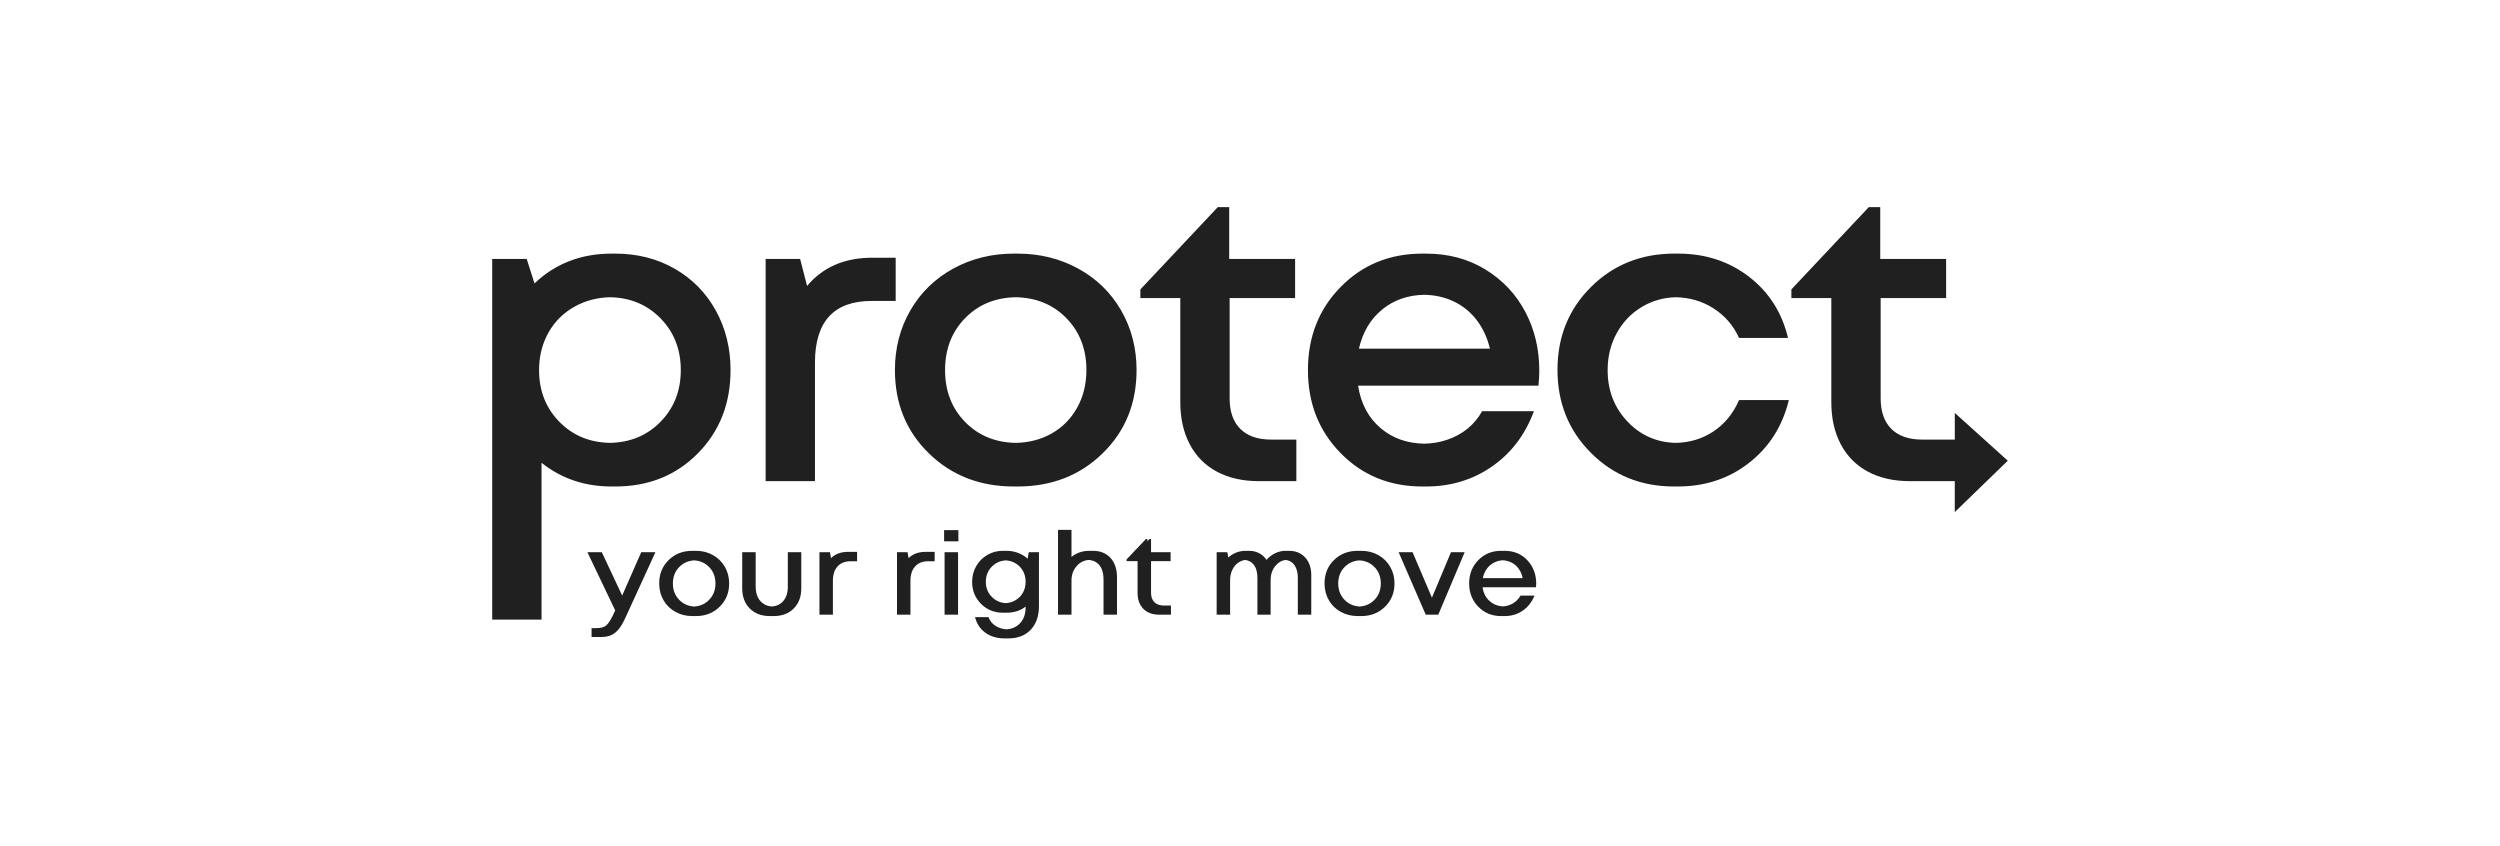 <?xml version="1.0" encoding="UTF-8"?> <svg xmlns="http://www.w3.org/2000/svg" width="1026" height="347" viewBox="0 0 1026 347" fill="none"><rect width="1026" height="347" fill="white"></rect><path fill-rule="evenodd" clip-rule="evenodd" d="M802.247 169.457L824 189.074L802.241 210.161V197.467H785.333H783.845C777.206 197.467 771.458 196.175 766.619 193.581C761.774 190.993 758.052 187.25 755.465 182.348C752.866 177.457 751.575 171.686 751.575 165.042V122.318H736.67H735.182V118.767L766.961 85H768.448H770.162H771.649V106.274H797.205H798.687V122.318H797.205H771.823V163.523C771.823 168.923 773.281 173.088 776.21 176.017C779.145 178.947 783.371 180.408 788.887 180.408H802.247V169.457ZM455.753 228.976C453.981 227.03 451.573 226.057 448.534 226.057C448.281 226.057 448.031 226.064 447.785 226.077C447.542 226.064 447.294 226.057 447.043 226.057C445.209 226.057 443.525 226.411 442.008 227.123C441.17 227.514 440.415 227.99 439.741 228.55V217.46H438.254H435.702H434.215V252.264H435.702H438.254H439.741V238.259C439.741 235.853 440.481 233.84 441.973 232.203C443.3 230.756 444.9 229.953 446.775 229.793C447.929 229.885 448.932 230.188 449.778 230.71C450.805 231.343 451.581 232.257 452.1 233.463C452.627 234.664 452.889 236.139 452.889 237.882V252.264H454.377H456.928H458.415V236.93C458.415 233.574 457.527 230.925 455.753 228.976ZM393.182 226.63H391.691H389.143H387.653V252.268H389.143H391.691H393.182V226.63ZM393.32 217.558H391.835H388.948H387.463V222.165H388.948H391.835H393.32V217.558ZM284.892 248.92C282.481 248.771 280.465 247.885 278.839 246.261C277.048 244.472 276.156 242.199 276.156 239.447C276.156 236.691 277.048 234.424 278.839 232.633C280.465 231.008 282.481 230.123 284.891 229.975C287.297 230.123 289.313 231.008 290.939 232.633C292.73 234.424 293.622 236.694 293.622 239.447C293.622 242.202 292.73 244.472 290.939 246.261C289.313 247.885 287.299 248.771 284.892 248.92ZM284.824 252.818C285.083 252.83 285.344 252.837 285.607 252.837C289.505 252.837 292.75 251.559 295.346 249.012C297.941 246.46 299.244 243.274 299.244 239.444C299.244 236.911 298.649 234.628 297.462 232.584C296.276 230.543 294.643 228.944 292.568 227.791C290.493 226.634 288.173 226.057 285.605 226.057C285.352 226.057 285.101 226.062 284.853 226.073C284.61 226.062 284.365 226.057 284.118 226.057C280.22 226.057 276.986 227.326 274.405 229.854C271.824 232.39 270.531 235.585 270.531 239.447C270.531 241.98 271.12 244.267 272.288 246.307C273.463 248.351 275.089 249.947 277.185 251.103C279.274 252.257 281.59 252.837 284.12 252.837C284.358 252.837 284.591 252.828 284.824 252.818ZM268.98 226.628H267.493H264.654H263.167L255.337 244.412L246.985 226.63H245.494H242.566H241.077L252.478 250.512L251.576 252.455C250.533 254.608 249.579 256.032 248.724 256.727C247.868 257.42 246.584 257.774 244.877 257.774H244.271H242.784V261.429H244.271H245.208H246.695C248.342 261.429 249.737 261.168 250.877 260.642C252.02 260.125 253.044 259.291 253.965 258.151C254.881 257.016 255.821 255.396 256.767 253.309L268.98 226.628ZM317.49 252.835C317.239 252.835 316.991 252.829 316.747 252.818C316.503 252.829 316.256 252.835 316.005 252.835C312.553 252.835 309.789 251.799 307.712 249.726C305.637 247.653 304.603 244.888 304.603 241.444V226.63H306.086H308.642H310.127V240.778C310.127 242.452 310.426 243.898 311.029 245.119C311.633 246.342 312.486 247.285 313.592 247.942C314.515 248.498 315.574 248.82 316.761 248.912C318.684 248.768 320.223 248.053 321.374 246.755C322.672 245.302 323.321 243.307 323.321 240.778V226.63H324.804H327.36H328.846V241.444C328.846 244.888 327.813 247.653 325.757 249.726C323.696 251.799 320.941 252.835 317.49 252.835ZM351.745 226.485H350.261H349.47H347.984C345.126 226.485 342.812 227.34 341.045 229.055L340.628 226.626H339.143H337.781H336.296V252.264H337.781H340.33H341.818V238.356C341.818 235.822 342.461 233.848 343.744 232.443C345.023 231.036 346.823 230.333 349.136 230.333H350.261H351.745V226.485ZM382.094 226.485H383.58V230.333H382.094H380.97C378.657 230.333 376.858 231.036 375.578 232.443C374.294 233.848 373.651 235.822 373.651 238.356V252.264H372.164H369.615H368.128V226.626H369.615H370.977H372.463L372.879 229.055C374.646 227.34 376.959 226.485 379.819 226.485H381.303H382.094ZM416.591 246.428C415.426 247.074 414.152 247.446 412.761 247.542C410.527 247.392 408.648 246.559 407.123 245.047C405.43 243.374 404.583 241.282 404.583 238.786C404.583 236.253 405.43 234.147 407.123 232.468C408.65 230.955 410.533 230.126 412.772 229.978C415.008 230.125 416.881 230.945 418.395 232.446C420.069 234.105 420.911 236.22 420.911 238.786C420.911 240.46 420.53 241.966 419.772 243.291C419.013 244.625 417.948 245.669 416.591 246.428ZM424.9 226.628H426.387V248.656C426.387 252.802 425.265 256.064 423.014 258.435C420.764 260.814 417.694 262 413.797 262C413.547 262 413.3 261.994 413.056 261.985C412.812 261.994 412.563 262 412.311 262C409.179 262 406.538 261.223 404.396 259.667C402.26 258.123 400.845 255.985 400.149 253.263H401.636H404.185H405.67C406.242 254.846 407.262 256.075 408.735 256.963C410.014 257.734 411.454 258.172 413.055 258.273C415.308 258.129 417.144 257.319 418.562 255.846C420.13 254.219 420.914 251.998 420.914 249.176V248.951C418.738 250.621 416.127 251.459 413.087 251.459C412.839 251.459 412.594 251.454 412.352 251.442C412.104 251.454 411.853 251.459 411.598 251.459C408.02 251.459 405.02 250.237 402.598 247.805C400.174 245.362 398.96 242.355 398.96 238.783C398.96 236.44 399.517 234.297 400.625 232.351C401.734 230.4 403.253 228.865 405.184 227.744C407.116 226.619 409.255 226.057 411.598 226.057C411.85 226.057 412.099 226.063 412.345 226.076C412.589 226.063 412.835 226.057 413.084 226.057C415.08 226.057 416.94 226.457 418.665 227.272C419.818 227.808 420.845 228.48 421.749 229.29L422.196 226.63L423.683 226.628H424.9ZM479.072 248.517H480.559V252.264H479.072H477.233H475.746C472.99 252.264 470.821 251.469 469.239 249.869C467.652 248.274 466.858 246.08 466.858 243.293V230.287H463.83H462.343V229.575L470.282 221.214H470.897V222.133L471.769 221.214H472.387V226.63H478.927H480.416V230.285H478.927H472.387V243.15C472.387 244.322 472.588 245.302 473.003 246.092C473.412 246.883 474.024 247.487 474.834 247.896C475.639 248.309 476.615 248.515 477.756 248.515L479.072 248.517ZM533.873 227.316C532.506 226.475 530.919 226.057 529.119 226.057C528.874 226.057 528.626 226.064 528.382 226.082C528.136 226.065 527.887 226.057 527.632 226.057C526.487 226.057 525.375 226.253 524.278 226.648C523.188 227.048 522.184 227.61 521.264 228.336C520.717 228.767 520.222 229.251 519.777 229.783C519.138 228.804 518.323 227.998 517.329 227.36C515.967 226.494 514.38 226.057 512.575 226.057C512.336 226.057 512.094 226.066 511.854 226.083C511.605 226.066 511.352 226.057 511.093 226.057C510.302 226.057 509.511 226.154 508.72 226.341C507.929 226.531 507.182 226.801 506.482 227.15C505.789 227.5 505.132 227.927 504.514 228.433C504.374 228.548 504.237 228.667 504.105 228.789L503.693 226.63H502.211H500.8H499.316V252.264H500.8H503.353H504.836V238.069C504.836 236.897 505.017 235.798 505.384 234.769C505.75 233.738 506.24 232.862 506.857 232.134C507.475 231.408 508.206 230.828 509.043 230.4C509.666 230.083 510.31 229.885 510.978 229.804C512.445 229.967 513.618 230.602 514.494 231.713C515.525 233.01 516.04 234.81 516.04 237.119V252.266H517.524H519.985H521.467V238.071C521.467 235.725 522.14 233.759 523.487 232.159C524.654 230.774 526.021 229.989 527.588 229.806C528.472 229.906 529.259 230.185 529.937 230.642C530.811 231.225 531.472 232.071 531.928 233.185C532.388 234.288 532.626 235.603 532.626 237.119V252.266H534.114H536.659H538.143V235.888C538.143 233.987 537.771 232.298 537.031 230.806C536.286 229.318 535.231 228.158 533.873 227.316ZM551.898 246.261C553.519 247.885 555.539 248.771 557.95 248.92C560.357 248.771 562.372 247.885 563.998 246.261C565.788 244.472 566.68 242.202 566.68 239.447C566.68 236.694 565.788 234.424 563.998 232.633C562.372 231.008 560.355 230.123 557.949 229.975C555.539 230.123 553.519 231.008 551.898 232.633C550.108 234.424 549.209 236.691 549.209 239.447C549.209 242.199 550.108 244.472 551.898 246.261ZM558.666 252.837C558.402 252.837 558.141 252.83 557.882 252.818C557.649 252.828 557.414 252.832 557.176 252.832C554.646 252.832 552.332 252.257 550.243 251.103C548.15 249.947 546.521 248.351 545.351 246.307C544.174 244.267 543.589 241.98 543.589 239.447C543.589 235.585 544.877 232.39 547.463 229.854C550.044 227.326 553.279 226.057 557.176 226.057C557.424 226.057 557.668 226.062 557.911 226.073C558.159 226.062 558.41 226.057 558.663 226.057C561.231 226.057 563.552 226.634 565.626 227.791C567.701 228.944 569.329 230.543 570.519 232.584C571.709 234.628 572.305 236.911 572.305 239.444C572.305 243.274 571.002 246.46 568.407 249.012C565.811 251.559 562.563 252.837 558.666 252.837ZM601.099 226.628H599.612H596.967H595.48L587.664 245.282L579.72 226.628H578.233H575.492H574.005L585.122 252.266H586.609H588.785H590.271L601.099 226.628ZM623.231 233.345C624.054 234.468 624.607 235.772 624.892 237.258H608.556C608.846 235.805 609.398 234.516 610.222 233.391C611.045 232.268 612.086 231.406 613.333 230.802C614.378 230.3 615.52 230.008 616.753 229.925C617.981 230.007 619.111 230.292 620.138 230.779C621.375 231.362 622.408 232.224 623.231 233.345ZM630.462 239.546C630.462 239.89 630.429 240.381 630.365 241.017H628.88H608.461C608.773 243.388 609.759 245.293 611.406 246.737C612.881 248.027 614.664 248.736 616.749 248.87C618.223 248.776 619.551 248.398 620.733 247.736C622.109 246.959 623.208 245.861 624.032 244.435H625.521H628.26H629.75C628.672 247.093 627.057 249.162 624.899 250.634C622.75 252.107 620.28 252.837 617.491 252.837C617.24 252.837 616.992 252.831 616.746 252.82C616.501 252.831 616.253 252.837 616.002 252.837C612.299 252.837 609.192 251.559 606.69 248.997C604.187 246.432 602.935 243.24 602.935 239.431C602.935 235.612 604.187 232.431 606.69 229.885C609.192 227.338 612.299 226.059 616.002 226.059C616.257 226.059 616.508 226.065 616.756 226.076C616.883 226.07 617.011 226.066 617.139 226.063L617.227 226.061L617.302 226.061C617.365 226.06 617.429 226.059 617.491 226.059C621.325 226.059 624.443 227.36 626.851 229.954C629.263 232.552 630.462 235.745 630.462 239.546ZM270.948 130.512C265.484 124.995 258.634 122.148 250.406 121.986C245.063 122.094 240.181 123.388 235.763 125.863C231.146 128.457 227.57 132.03 225.035 136.586C222.499 141.147 221.234 146.242 221.234 151.87C221.234 160.426 224.045 167.55 229.687 173.232C235.152 178.756 242.031 181.594 250.316 181.753C258.602 181.594 265.482 178.756 270.951 173.232C276.584 167.548 279.396 160.426 279.396 151.87C279.396 143.317 276.582 136.193 270.948 130.512ZM276.834 110.25C269.623 106.133 261.512 104.083 252.502 104.083C252.254 104.083 252.008 104.084 251.763 104.087C251.514 104.084 251.264 104.083 251.014 104.083C238.496 104.083 227.947 108.158 219.358 116.31L216.164 106.277H214.676H203.488H202V254.288H203.488H220.76H222.247V189.923C230.384 196.414 239.975 199.66 251.014 199.66C251.268 199.66 251.521 199.659 251.774 199.656C252.016 199.659 252.258 199.66 252.502 199.66C266.131 199.66 277.422 195.133 286.382 186.07C295.341 177.006 299.817 165.608 299.817 151.87C299.817 142.866 297.789 134.702 293.734 127.388C289.679 120.069 284.039 114.362 276.834 110.25ZM367.589 105.766H366.101H359.476H357.989C346.602 105.766 337.682 109.63 331.225 117.357L328.378 106.274H326.89H315.701H314.214V197.465H315.701H332.975H334.462V148.828C334.462 131.947 342.234 123.502 357.787 123.502H366.101H367.589V105.766ZM437.492 130.422C432.08 124.954 425.196 122.144 416.861 121.987C408.518 122.144 401.638 124.954 396.226 130.422C390.646 136.05 387.856 143.203 387.856 151.872C387.856 160.54 390.644 167.688 396.226 173.317C401.637 178.782 408.517 181.598 416.855 181.756C422.303 181.652 427.182 180.38 431.497 177.966C436.001 175.432 439.521 171.882 442.057 167.321C444.592 162.761 445.862 157.615 445.862 151.872C445.862 143.203 443.074 136.05 437.492 130.422ZM442.528 110.245C435.031 106.135 426.727 104.08 417.602 104.08C417.354 104.08 417.105 104.082 416.859 104.085C416.612 104.082 416.365 104.08 416.116 104.08C406.987 104.08 398.683 106.135 391.187 110.245C383.695 114.355 377.838 120.066 373.609 127.387C369.39 134.702 367.274 142.862 367.274 151.87C367.274 165.608 371.926 177.006 381.22 186.064C390.509 195.133 402.148 199.658 416.118 199.658C416.367 199.658 416.615 199.656 416.861 199.654C417.028 199.656 417.195 199.658 417.361 199.658L417.603 199.658C431.575 199.658 443.206 195.133 452.503 186.064C461.797 177.008 466.444 165.608 466.444 151.87C466.444 142.862 464.332 134.702 460.108 127.387C455.88 120.066 450.021 114.355 442.528 110.245ZM504.642 163.523C504.642 168.926 506.099 173.091 509.03 176.019C511.961 178.947 516.191 180.41 521.708 180.41H530.535H532.02V197.465H530.535H518.158H516.672C510.03 197.465 504.281 196.177 499.439 193.584C494.593 190.998 490.876 187.255 488.285 182.353C485.69 177.454 484.397 171.689 484.397 165.044V122.32H469.491H468.006V118.772L499.777 85.004H501.262H502.98H504.466V106.279H530.022H531.509V122.32H530.022H504.642V163.523ZM557.704 143.093C559.277 136.228 562.519 130.821 567.417 126.881C572.147 123.08 577.839 121.116 584.501 120.98C588.829 121.069 592.775 121.935 596.352 123.585C600.124 125.337 603.305 127.865 605.901 131.184C608.487 134.508 610.348 138.472 611.477 143.093H557.704ZM609.586 110.58C602.491 106.248 594.376 104.083 585.249 104.083C584.999 104.083 584.749 104.084 584.5 104.087C584.254 104.084 584.006 104.083 583.759 104.083C570.35 104.083 559.175 108.639 550.214 117.761C541.255 126.878 536.779 138.25 536.779 151.87C536.779 165.493 541.257 176.858 550.214 185.982C559.172 195.1 570.35 199.66 583.759 199.66H583.921C584.113 199.66 584.305 199.658 584.496 199.656C584.562 199.656 584.629 199.657 584.696 199.658C584.759 199.658 584.821 199.659 584.885 199.66C585.005 199.66 585.127 199.66 585.249 199.66C595.39 199.66 604.404 196.93 612.292 191.466C620.175 186.013 625.922 178.442 629.53 168.757H628.04H609.757H608.267C606.69 171.569 604.686 173.966 602.267 175.929C599.845 177.903 597.053 179.428 593.901 180.491C590.958 181.493 587.827 182.021 584.495 182.089C577.397 181.948 571.417 179.817 566.577 175.682C561.562 171.405 558.488 165.608 557.366 158.288H629.9H631.39C631.609 155.815 631.725 153.727 631.725 152.041C631.725 143.259 629.809 135.241 625.977 127.978C622.149 120.713 616.68 114.921 609.586 110.58ZM734.136 164.194H732.649H715.205H713.717C711.243 169.822 707.662 174.158 702.987 177.197C698.508 180.11 693.439 181.633 687.763 181.755C679.979 181.585 673.407 178.719 668.058 173.15C662.536 167.409 659.775 160.313 659.775 151.872C659.775 146.239 661.044 141.152 663.58 136.589C666.115 132.026 669.576 128.459 673.971 125.865C678.164 123.396 682.766 122.102 687.776 121.989C693.447 122.11 698.546 123.603 703.072 126.458C707.803 129.437 711.356 133.525 713.716 138.696H715.203H732.311H733.798C731.314 128.228 725.961 119.844 717.74 113.532C709.517 107.229 699.831 104.078 688.678 104.078C688.427 104.078 688.177 104.08 687.928 104.083C687.683 104.08 687.437 104.078 687.19 104.078C673.557 104.078 662.15 108.639 652.969 117.757C643.779 126.881 639.192 138.218 639.192 151.782C639.192 165.352 643.779 176.727 652.969 185.898C662.15 195.072 673.501 199.656 687.014 199.656C687.262 199.656 687.51 199.654 687.756 199.651L687.842 199.652C688.062 199.655 688.282 199.656 688.502 199.656C699.771 199.656 709.544 196.427 717.828 189.948C726.112 183.474 731.545 174.891 734.136 164.194Z" fill="#202020"></path></svg> 